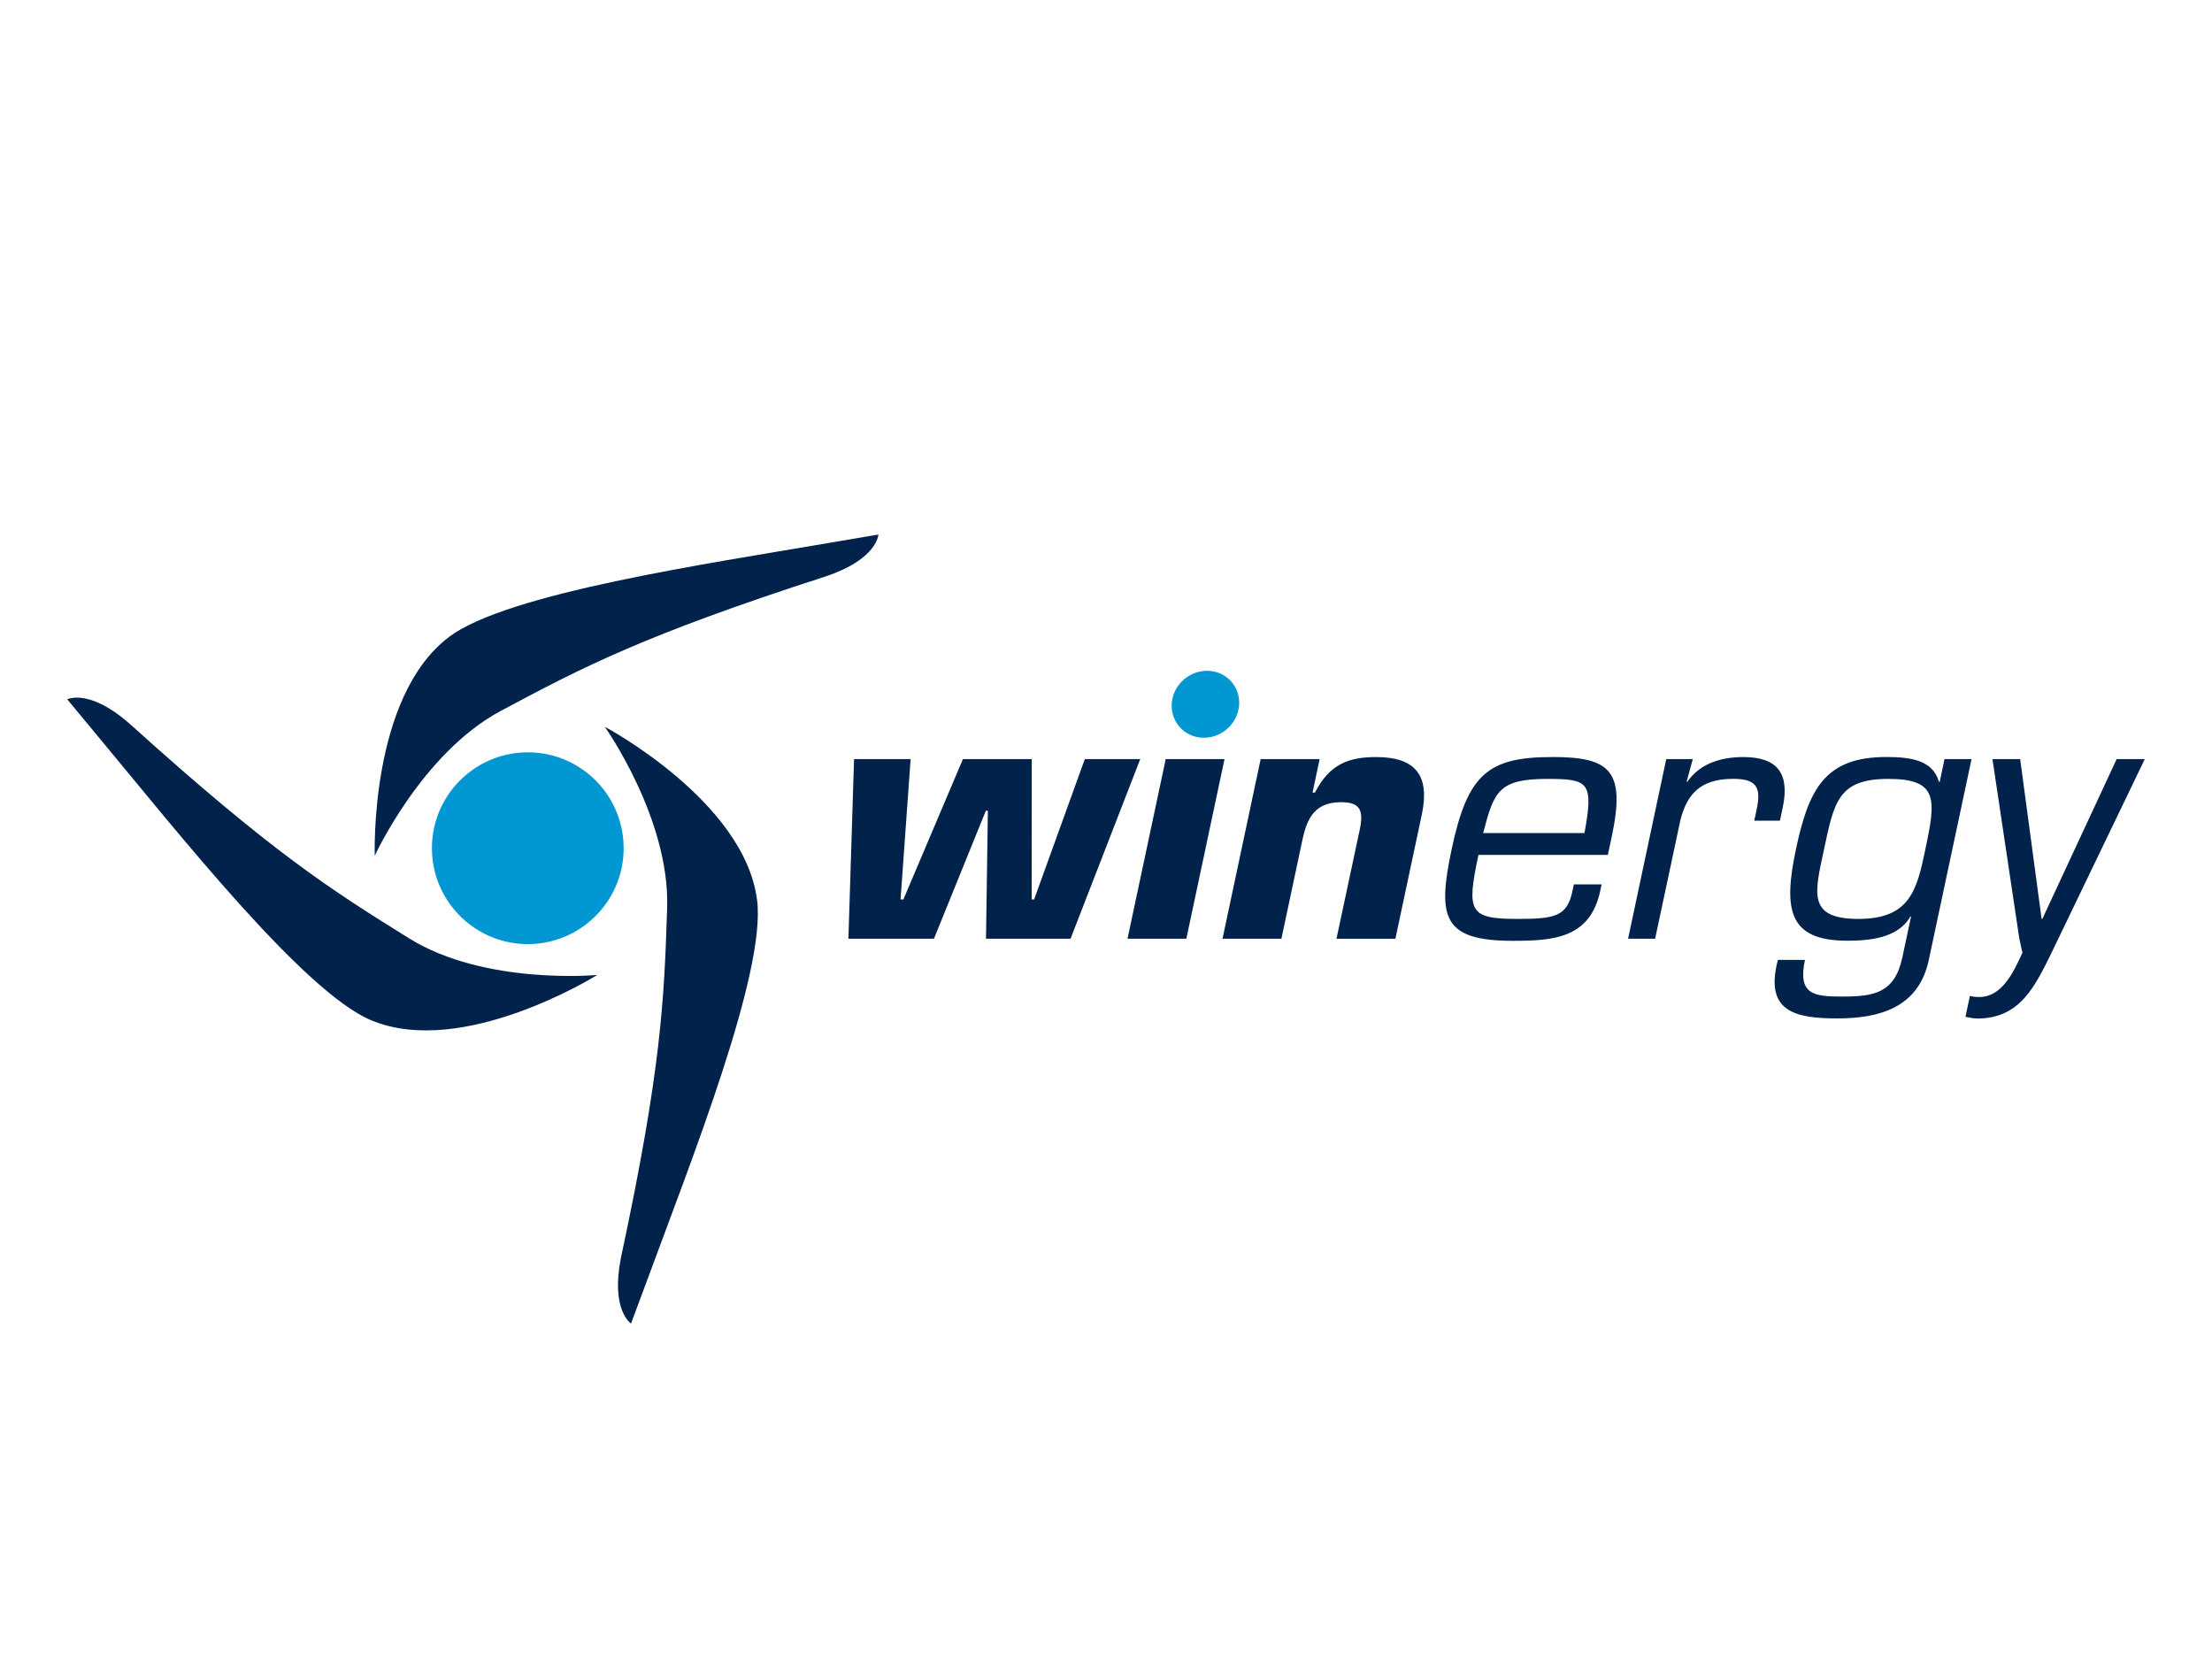 <?xml version="1.0" encoding="UTF-8"?>
<svg id="PLACE_LOGO" data-name="PLACE LOGO" xmlns="http://www.w3.org/2000/svg" viewBox="0 0 400 300">
  <defs>
    <style>
      .cls-1 {
        fill: #00224b;
      }

      .cls-2 {
        fill: #0097d3;
      }
    </style>
  </defs>
  <polygon class="cls-1" points="206.19 137.27 196.17 137.27 187 162.65 186.56 162.65 186.57 137.27 174.13 137.27 163.36 162.65 162.85 162.65 164.67 137.27 154.44 137.27 153.42 169.75 168.89 169.75 178.27 146.61 178.64 146.61 178.3 169.75 193.59 169.75 206.19 137.27"/>
  <polygon class="cls-1" points="221.43 137.27 210.8 137.27 203.89 169.75 214.53 169.75 221.43 137.27"/>
  <path class="cls-1" d="M227.97,137.27l-6.9,32.48h10.65l3.8-17.88c.85-3.96,2.26-6.81,7.02-6.81,3.46,0,4,1.55,3.4,4.71l-4.26,19.99h10.65l4.78-22.47c1.48-6.99-1.07-10.39-8.25-10.39-5.02,0-8.45,1.3-11.08,6.43h-.43l1.28-6.06h-10.64Z"/>
  <path class="cls-1" d="M286.52,150.64h-18.32c1.96-7.5,2.76-9.79,11.61-9.79,7.43,0,8.42,.56,6.71,9.79m-5.87-13.74c-11.63,0-15.27,3.15-18.14,16.65-2.63,12.39-1.61,16.58,11.08,16.58,7.24,0,13.95-.42,15.78-9.03l.26-1.18h-5.02l-.27,1.25c-.96,4.58-3.23,5-9.91,5-8.8,0-9.26-1.3-7.08-11.58h23.4l.7-3.27c2.55-12.02-.28-14.43-10.81-14.43"/>
  <path class="cls-1" d="M301.31,137.27l-6.9,32.48h4.89l4.31-20.24c1.1-5.76,3.7-8.67,9.77-8.67,4.09,0,5.15,1.36,4.31,5.39l-.46,2.17h4.64l.5-2.35c1.29-6.06-.84-9.15-7.09-9.15-3.66,0-7.75,.93-10.18,4.51l-.09-.12,1.1-4.02h-4.77Z"/>
  <path class="cls-1" d="M348.18,153.55c-1.54,7.24-2.69,12.62-12.1,12.62s-7.88-4.82-6.23-12.62c1.82-8.55,2.57-12.7,11.61-12.7s8.64,3.66,6.71,12.7m8.35-16.28h-4.89l-.86,4.08-.14,.05c-1.1-3.89-4.98-4.51-9.51-4.51-11.14,0-14.04,5.82-16.35,16.65-2.37,11.14-1.23,16.57,9.29,16.57,3.84,0,9.19-.42,11.39-4.38h.13l-1.59,7.48c-1.41,6.38-5.08,7-10.9,7-5.13,0-8.02-.37-6.7-6.63h-4.89c-2.49,9.41,3.19,10.58,10.75,10.58s14.7-1.91,16.54-10.58l7.73-36.33Z"/>
  <path class="cls-1" d="M387.84,137.27h-5.08l-13.44,28.9h-.13l-3.88-28.9h-5.01l4.86,32.48s.37,1.64,.56,2.52c-1.65,3.66-3.74,8.02-7.8,8.02-.63,0-1.18-.06-1.7-.19l-.8,3.77c.66,.12,1.36,.31,2.16,.31,7.8,0,10.5-6,13.52-12.13l16.74-34.77Z"/>
  <path class="cls-2" d="M221.79,131.9c2.64-2.21,3.06-6.03,.96-8.55-2.11-2.5-5.95-2.75-8.59-.54-2.63,2.2-3.05,6.03-.94,8.54,2.09,2.52,5.94,2.76,8.57,.55"/>
  <path class="cls-1" d="M81.18,115.19c10.52-7.94,46.62-13.22,69.06-17.07l8.61-1.46s-.2,4.4-9.3,7.49c-10.5,3.53-.46,.15-.46,.15-32.6,10.56-43.71,16.32-58.6,24.29-14.23,7.64-22.72,26.14-22.72,26.14,0,0-1-28.65,13.41-39.53"/>
  <path class="cls-1" d="M67.06,184.47c-12.14-5.13-34.76-33.76-49.32-51.28l-5.58-6.73s3.92-2.02,11.15,4.31c8.31,7.33,.37,.32,.37,.32,25.44,22.95,35.98,29.71,50.34,38.62,13.73,8.5,33.99,6.59,33.99,6.59,0,0-24.32,15.21-40.94,8.17"/>
  <path class="cls-1" d="M136.91,162.78c1.62,13.08-11.88,46.99-19.75,68.36l-3.05,8.2s-3.7-2.39-1.84-11.81c2.19-10.85,.1-.48,.1-.48,7.15-33.51,7.74-46.02,8.27-62.9,.51-16.13-11.28-32.73-11.28-32.73,0,0,25.32,13.45,27.54,31.36"/>
  <path class="cls-2" d="M112.77,152.94c.25,9.57-7.31,17.52-16.88,17.78-9.57,.24-17.53-7.32-17.78-16.9-.24-9.56,7.32-17.53,16.89-17.77,9.57-.25,17.52,7.31,17.77,16.89"/>
</svg>